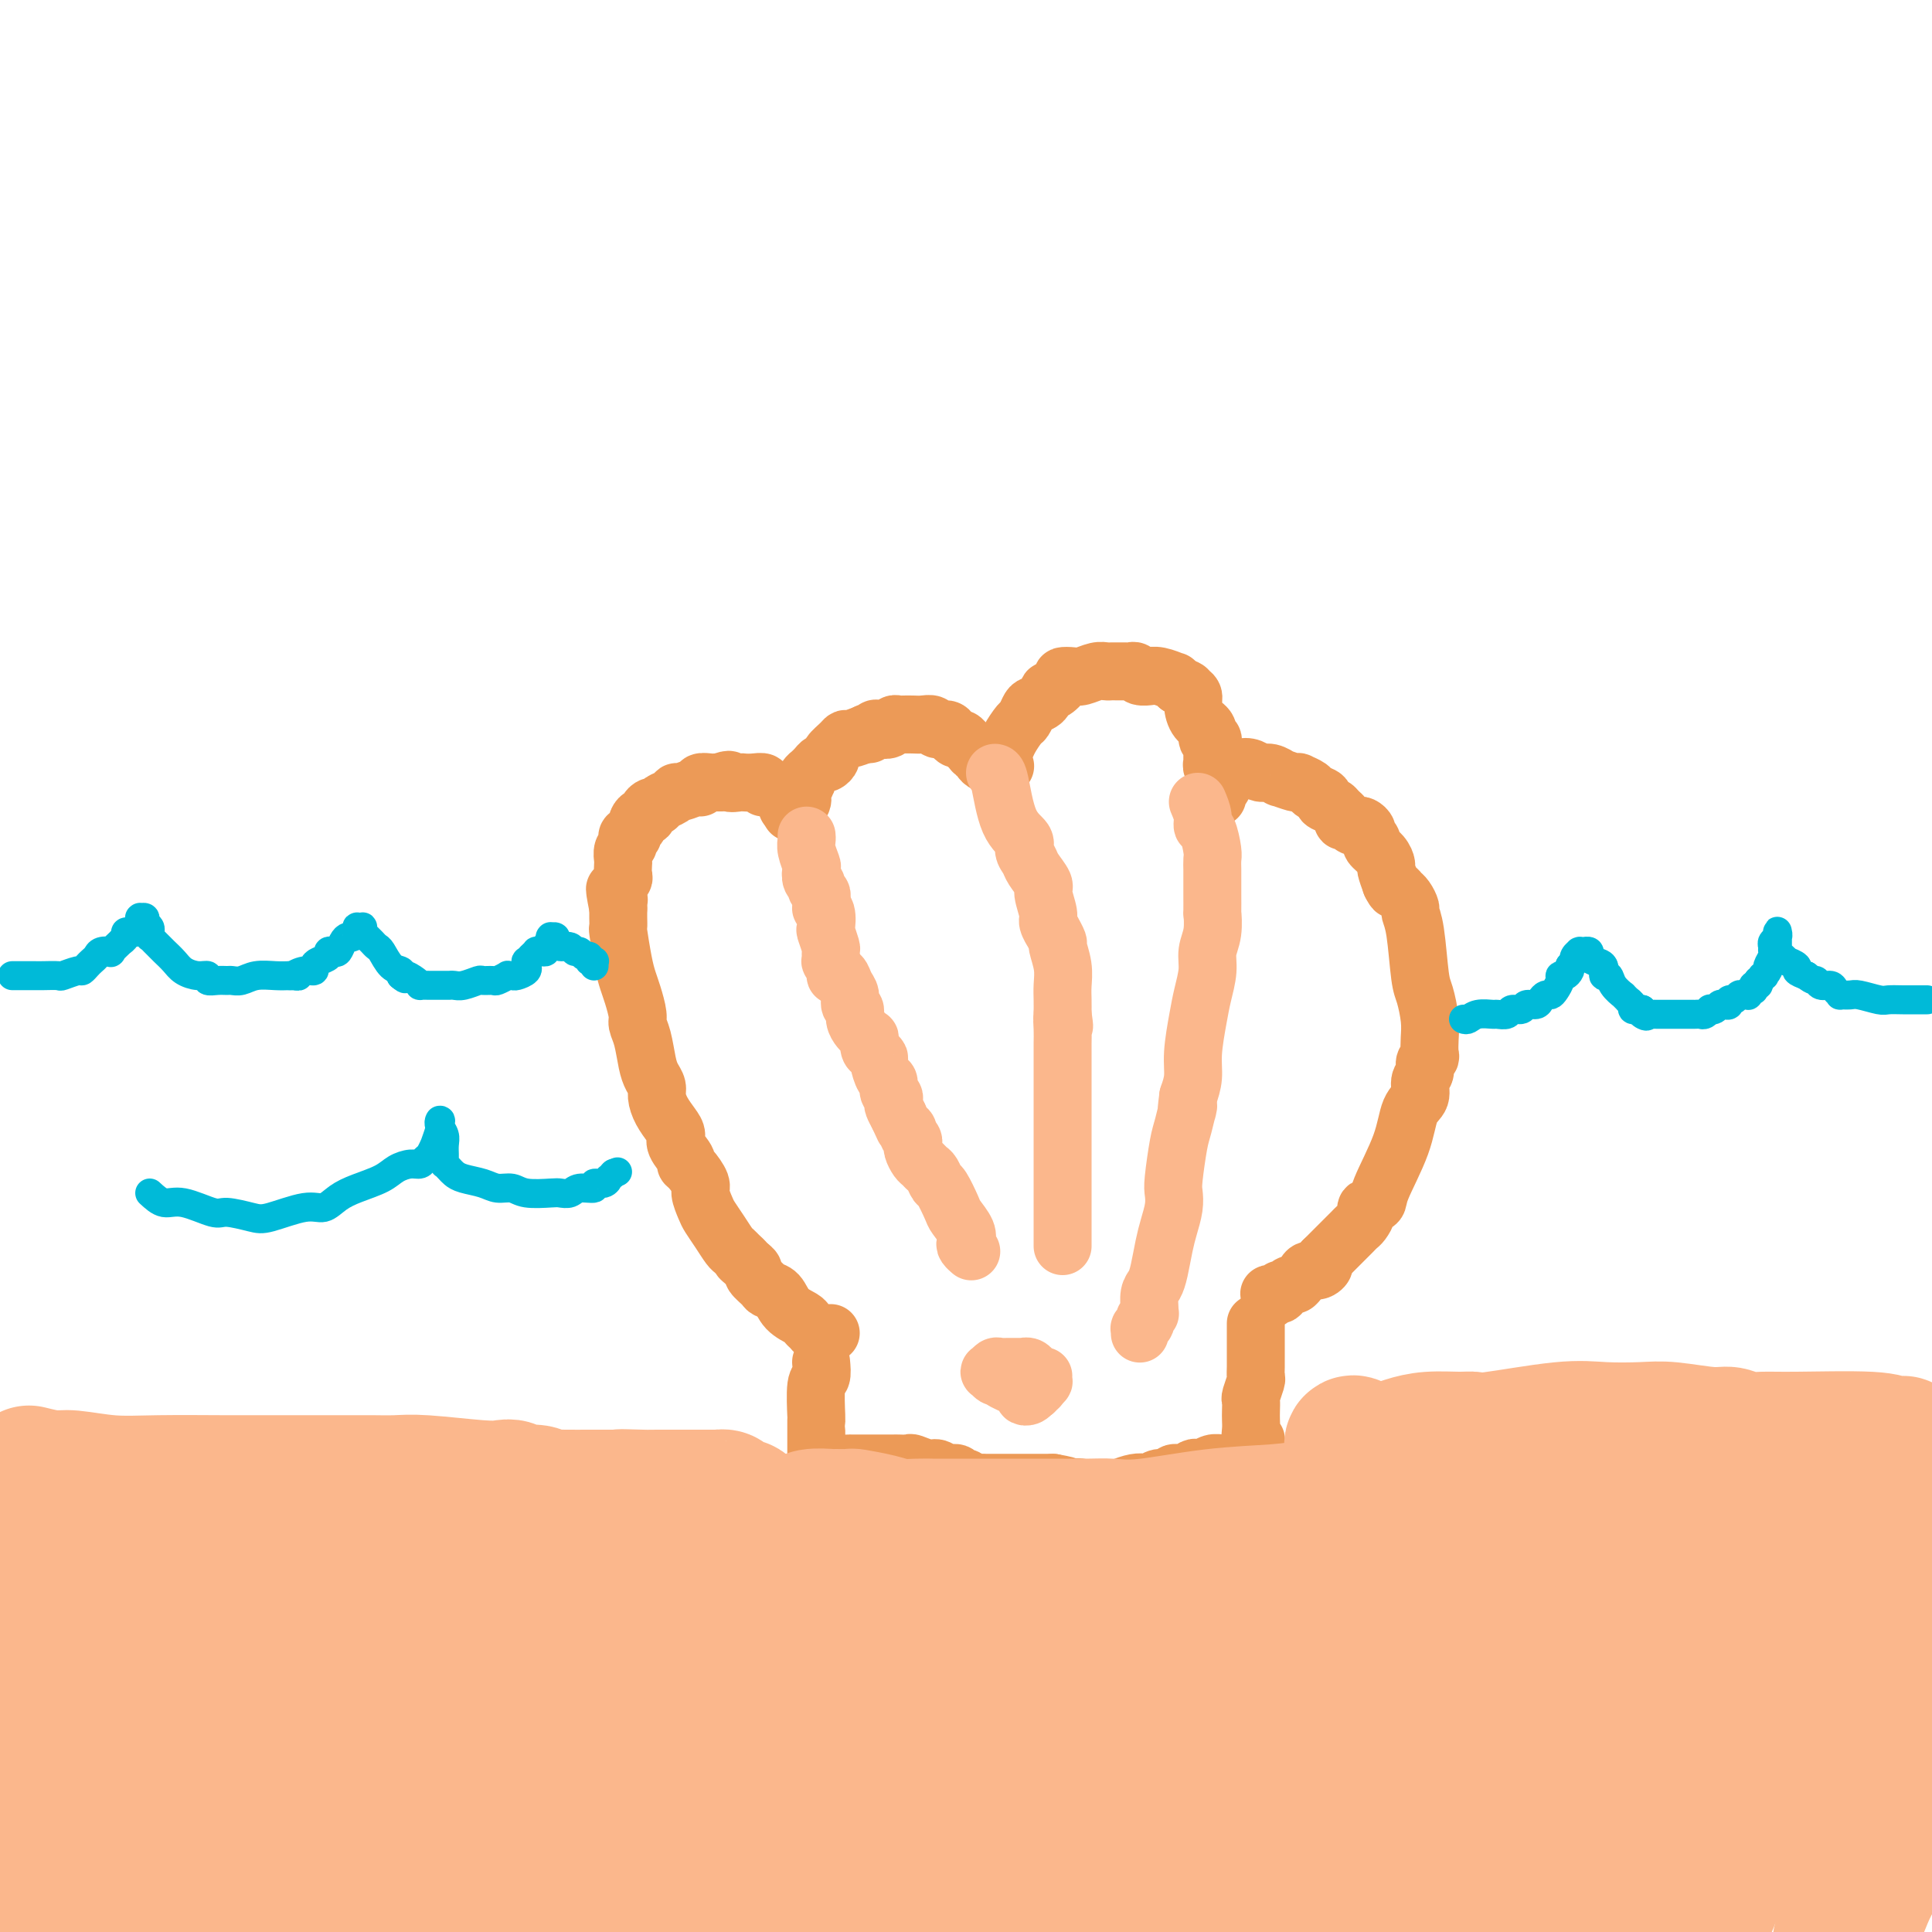 <svg viewBox='0 0 400 400' version='1.1' xmlns='http://www.w3.org/2000/svg' xmlns:xlink='http://www.w3.org/1999/xlink'><g fill='none' stroke='#EC9A57' stroke-width='12' stroke-linecap='round' stroke-linejoin='round'><path d='M170,282c0.113,1.217 0.226,2.435 0,3c-0.226,0.565 -0.793,0.479 -1,2c-0.207,1.521 -0.056,4.649 0,6c0.056,1.351 0.015,0.925 0,1c-0.015,0.075 -0.004,0.650 0,1c0.004,0.350 0.001,0.475 0,1c-0.001,0.525 -0.000,1.450 0,2c0.000,0.550 0.000,0.725 0,1c-0.000,0.275 -0.000,0.648 0,1c0.000,0.352 0.000,0.682 0,1c-0.000,0.318 0.000,0.625 0,1c-0.000,0.375 -0.000,0.817 0,1c0.000,0.183 0.000,0.105 0,0c-0.000,-0.105 -0.001,-0.238 0,0c0.001,0.238 0.003,0.848 0,1c-0.003,0.152 -0.011,-0.155 0,0c0.011,0.155 0.041,0.773 0,1c-0.041,0.227 -0.155,0.065 0,0c0.155,-0.065 0.577,-0.032 1,0'/><path d='M170,305c0.162,3.623 0.567,1.181 1,0c0.433,-1.181 0.895,-1.101 1,-1c0.105,0.101 -0.145,0.223 0,0c0.145,-0.223 0.686,-0.792 1,-1c0.314,-0.208 0.403,-0.056 1,0c0.597,0.056 1.703,0.015 2,0c0.297,-0.015 -0.216,-0.004 0,0c0.216,0.004 1.161,0.001 2,0c0.839,-0.001 1.572,-0.000 2,0c0.428,0.000 0.553,0.000 1,0c0.447,-0.000 1.217,-0.001 2,0c0.783,0.001 1.578,0.004 2,0c0.422,-0.004 0.469,-0.016 1,0c0.531,0.016 1.545,0.061 2,0c0.455,-0.061 0.349,-0.228 1,0c0.651,0.228 2.058,0.850 3,1c0.942,0.150 1.418,-0.171 2,0c0.582,0.171 1.268,0.834 2,1c0.732,0.166 1.510,-0.166 2,0c0.490,0.166 0.694,0.829 1,1c0.306,0.171 0.715,-0.150 1,0c0.285,0.150 0.445,0.772 1,1c0.555,0.228 1.503,0.061 2,0c0.497,-0.061 0.541,-0.016 1,0c0.459,0.016 1.331,0.004 2,0c0.669,-0.004 1.134,-0.001 2,0c0.866,0.001 2.133,0.000 3,0c0.867,-0.000 1.336,-0.000 2,0c0.664,0.000 1.525,0.000 2,0c0.475,-0.000 0.564,-0.000 1,0c0.436,0.000 1.218,0.000 2,0'/><path d='M218,307c4.994,0.862 2.978,1.016 3,1c0.022,-0.016 2.082,-0.201 3,0c0.918,0.201 0.693,0.787 1,1c0.307,0.213 1.145,0.054 2,0c0.855,-0.054 1.727,-0.004 2,0c0.273,0.004 -0.053,-0.038 0,0c0.053,0.038 0.486,0.155 1,0c0.514,-0.155 1.110,-0.581 2,-1c0.890,-0.419 2.074,-0.829 3,-1c0.926,-0.171 1.595,-0.102 2,0c0.405,0.102 0.545,0.239 1,0c0.455,-0.239 1.225,-0.852 2,-1c0.775,-0.148 1.556,0.170 2,0c0.444,-0.170 0.552,-0.829 1,-1c0.448,-0.171 1.236,0.147 2,0c0.764,-0.147 1.503,-0.757 2,-1c0.497,-0.243 0.753,-0.118 1,0c0.247,0.118 0.486,0.228 1,0c0.514,-0.228 1.305,-0.793 2,-1c0.695,-0.207 1.295,-0.055 2,0c0.705,0.055 1.513,0.015 2,0c0.487,-0.015 0.651,-0.004 1,0c0.349,0.004 0.882,0.001 1,0c0.118,-0.001 -0.178,-0.000 0,0c0.178,0.000 0.831,0.000 1,0c0.169,-0.000 -0.147,-0.000 0,0c0.147,0.000 0.758,0.000 1,0c0.242,-0.000 0.116,-0.000 0,0c-0.116,0.000 -0.224,0.000 0,0c0.224,-0.000 0.778,-0.000 1,0c0.222,0.000 0.111,0.000 0,0'/><path d='M260,303c4.640,-0.891 1.239,-0.118 0,0c-1.239,0.118 -0.318,-0.419 0,-1c0.318,-0.581 0.033,-1.205 0,-2c-0.033,-0.795 0.187,-1.760 0,-2c-0.187,-0.240 -0.782,0.244 -1,0c-0.218,-0.244 -0.059,-1.215 0,-2c0.059,-0.785 0.020,-1.384 0,-2c-0.020,-0.616 -0.019,-1.249 0,-2c0.019,-0.751 0.058,-1.618 0,-2c-0.058,-0.382 -0.212,-0.277 0,-1c0.212,-0.723 0.789,-2.274 1,-3c0.211,-0.726 0.057,-0.627 0,-1c-0.057,-0.373 -0.015,-1.217 0,-2c0.015,-0.783 0.004,-1.505 0,-2c-0.004,-0.495 -0.001,-0.762 0,-1c0.001,-0.238 0.000,-0.446 0,-1c-0.000,-0.554 -0.000,-1.455 0,-2c0.000,-0.545 0.000,-0.734 0,-1c-0.000,-0.266 -0.000,-0.607 0,-1c0.000,-0.393 0.000,-0.837 0,-1c-0.000,-0.163 -0.000,-0.047 0,0c0.000,0.047 0.000,0.023 0,0'/><path d='M172,276c-0.334,0.006 -0.667,0.013 -1,0c-0.333,-0.013 -0.665,-0.044 -1,0c-0.335,0.044 -0.674,0.165 -1,0c-0.326,-0.165 -0.639,-0.615 -1,-1c-0.361,-0.385 -0.769,-0.705 -1,-1c-0.231,-0.295 -0.284,-0.564 -1,-1c-0.716,-0.436 -2.094,-1.038 -3,-2c-0.906,-0.962 -1.338,-2.285 -2,-3c-0.662,-0.715 -1.553,-0.821 -2,-1c-0.447,-0.179 -0.450,-0.429 -1,-1c-0.550,-0.571 -1.648,-1.461 -2,-2c-0.352,-0.539 0.042,-0.725 0,-1c-0.042,-0.275 -0.521,-0.637 -1,-1'/><path d='M155,262c-2.809,-2.346 -1.333,-1.212 -1,-1c0.333,0.212 -0.478,-0.500 -1,-1c-0.522,-0.500 -0.755,-0.790 -1,-1c-0.245,-0.210 -0.501,-0.339 -1,-1c-0.499,-0.661 -1.242,-1.852 -2,-3c-0.758,-1.148 -1.530,-2.251 -2,-3c-0.470,-0.749 -0.638,-1.143 -1,-2c-0.362,-0.857 -0.918,-2.178 -1,-3c-0.082,-0.822 0.310,-1.144 0,-2c-0.310,-0.856 -1.322,-2.246 -2,-3c-0.678,-0.754 -1.021,-0.873 -1,-1c0.021,-0.127 0.405,-0.263 0,-1c-0.405,-0.737 -1.601,-2.074 -2,-3c-0.399,-0.926 -0.001,-1.441 0,-2c0.001,-0.559 -0.395,-1.160 -1,-2c-0.605,-0.840 -1.419,-1.917 -2,-3c-0.581,-1.083 -0.929,-2.173 -1,-3c-0.071,-0.827 0.135,-1.391 0,-2c-0.135,-0.609 -0.610,-1.264 -1,-2c-0.390,-0.736 -0.696,-1.555 -1,-3c-0.304,-1.445 -0.606,-3.517 -1,-5c-0.394,-1.483 -0.879,-2.378 -1,-3c-0.121,-0.622 0.121,-0.969 0,-2c-0.121,-1.031 -0.607,-2.744 -1,-4c-0.393,-1.256 -0.694,-2.056 -1,-3c-0.306,-0.944 -0.618,-2.032 -1,-4c-0.382,-1.968 -0.834,-4.818 -1,-6c-0.166,-1.182 -0.044,-0.698 0,-1c0.044,-0.302 0.012,-1.389 0,-2c-0.012,-0.611 -0.003,-0.746 0,-1c0.003,-0.254 0.002,-0.627 0,-1'/><path d='M128,188c-1.376,-6.859 -0.316,-3.008 0,-2c0.316,1.008 -0.111,-0.828 0,-2c0.111,-1.172 0.761,-1.680 1,-2c0.239,-0.320 0.068,-0.453 0,-1c-0.068,-0.547 -0.032,-1.508 0,-2c0.032,-0.492 0.060,-0.514 0,-1c-0.060,-0.486 -0.208,-1.436 0,-2c0.208,-0.564 0.773,-0.742 1,-1c0.227,-0.258 0.117,-0.595 0,-1c-0.117,-0.405 -0.241,-0.878 0,-1c0.241,-0.122 0.849,0.108 1,0c0.151,-0.108 -0.153,-0.555 0,-1c0.153,-0.445 0.763,-0.889 1,-1c0.237,-0.111 0.101,0.111 0,0c-0.101,-0.111 -0.168,-0.556 0,-1c0.168,-0.444 0.570,-0.889 1,-1c0.430,-0.111 0.888,0.111 1,0c0.112,-0.111 -0.121,-0.554 0,-1c0.121,-0.446 0.596,-0.894 1,-1c0.404,-0.106 0.736,0.130 1,0c0.264,-0.130 0.459,-0.627 1,-1c0.541,-0.373 1.427,-0.621 2,-1c0.573,-0.379 0.831,-0.890 1,-1c0.169,-0.110 0.248,0.181 1,0c0.752,-0.181 2.176,-0.833 3,-1c0.824,-0.167 1.048,0.151 1,0c-0.048,-0.151 -0.366,-0.773 0,-1c0.366,-0.227 1.418,-0.061 2,0c0.582,0.061 0.695,0.016 1,0c0.305,-0.016 0.801,-0.005 1,0c0.199,0.005 0.099,0.002 0,0'/><path d='M149,162c2.817,-1.083 1.859,-0.291 2,0c0.141,0.291 1.382,0.082 2,0c0.618,-0.082 0.612,-0.037 1,0c0.388,0.037 1.168,0.065 2,0c0.832,-0.065 1.715,-0.224 2,0c0.285,0.224 -0.030,0.830 0,1c0.030,0.170 0.404,-0.095 1,0c0.596,0.095 1.413,0.551 2,1c0.587,0.449 0.942,0.891 1,1c0.058,0.109 -0.182,-0.115 0,0c0.182,0.115 0.784,0.571 1,1c0.216,0.429 0.044,0.833 0,1c-0.044,0.167 0.041,0.097 0,0c-0.041,-0.097 -0.207,-0.222 0,0c0.207,0.222 0.786,0.791 1,1c0.214,0.209 0.061,0.060 0,0c-0.061,-0.060 -0.031,-0.030 0,0'/><path d='M164,168c-0.235,0.181 -0.470,0.361 0,0c0.470,-0.361 1.647,-1.264 2,-2c0.353,-0.736 -0.116,-1.307 0,-2c0.116,-0.693 0.819,-1.509 1,-2c0.181,-0.491 -0.159,-0.657 0,-1c0.159,-0.343 0.816,-0.861 1,-1c0.184,-0.139 -0.104,0.103 0,0c0.104,-0.103 0.600,-0.552 1,-1c0.400,-0.448 0.702,-0.897 1,-1c0.298,-0.103 0.591,0.140 1,0c0.409,-0.140 0.934,-0.664 1,-1c0.066,-0.336 -0.328,-0.485 0,-1c0.328,-0.515 1.376,-1.396 2,-2c0.624,-0.604 0.822,-0.932 1,-1c0.178,-0.068 0.337,0.123 1,0c0.663,-0.123 1.832,-0.562 3,-1'/><path d='M179,152c1.721,-1.023 1.024,-0.082 1,0c-0.024,0.082 0.624,-0.696 1,-1c0.376,-0.304 0.481,-0.134 1,0c0.519,0.134 1.451,0.232 2,0c0.549,-0.232 0.713,-0.794 1,-1c0.287,-0.206 0.697,-0.056 1,0c0.303,0.056 0.500,0.019 1,0c0.500,-0.019 1.304,-0.020 2,0c0.696,0.020 1.286,0.061 2,0c0.714,-0.061 1.553,-0.222 2,0c0.447,0.222 0.501,0.829 1,1c0.499,0.171 1.443,-0.095 2,0c0.557,0.095 0.727,0.550 1,1c0.273,0.450 0.650,0.895 1,1c0.350,0.105 0.672,-0.130 1,0c0.328,0.130 0.661,0.626 1,1c0.339,0.374 0.682,0.626 1,1c0.318,0.374 0.610,0.871 1,1c0.390,0.129 0.879,-0.109 1,0c0.121,0.109 -0.126,0.564 0,1c0.126,0.436 0.626,0.852 1,1c0.374,0.148 0.622,0.026 1,0c0.378,-0.026 0.886,0.042 1,0c0.114,-0.042 -0.166,-0.193 0,0c0.166,0.193 0.776,0.731 1,1c0.224,0.269 0.060,0.268 0,0c-0.060,-0.268 -0.016,-0.803 0,-1c0.016,-0.197 0.005,-0.056 0,0c-0.005,0.056 -0.002,0.028 0,0'/><path d='M207,158c2.167,1.225 0.584,0.287 0,0c-0.584,-0.287 -0.169,0.076 0,0c0.169,-0.076 0.090,-0.591 0,-1c-0.090,-0.409 -0.193,-0.710 0,-1c0.193,-0.290 0.682,-0.568 1,-1c0.318,-0.432 0.465,-1.019 1,-2c0.535,-0.981 1.456,-2.355 2,-3c0.544,-0.645 0.709,-0.559 1,-1c0.291,-0.441 0.706,-1.409 1,-2c0.294,-0.591 0.465,-0.806 1,-1c0.535,-0.194 1.434,-0.367 2,-1c0.566,-0.633 0.799,-1.725 1,-2c0.201,-0.275 0.370,0.267 1,0c0.630,-0.267 1.719,-1.343 2,-2c0.281,-0.657 -0.248,-0.894 0,-1c0.248,-0.106 1.271,-0.081 2,0c0.729,0.081 1.164,0.218 2,0c0.836,-0.218 2.073,-0.791 3,-1c0.927,-0.209 1.544,-0.056 2,0c0.456,0.056 0.753,0.014 1,0c0.247,-0.014 0.446,0.000 1,0c0.554,-0.000 1.463,-0.014 2,0c0.537,0.014 0.703,0.057 1,0c0.297,-0.057 0.725,-0.212 1,0c0.275,0.212 0.397,0.793 1,1c0.603,0.207 1.688,0.041 2,0c0.312,-0.041 -0.148,0.044 0,0c0.148,-0.044 0.906,-0.218 2,0c1.094,0.218 2.525,0.828 3,1c0.475,0.172 -0.007,-0.094 0,0c0.007,0.094 0.504,0.547 1,1'/><path d='M244,142c2.092,0.651 1.822,0.779 2,1c0.178,0.221 0.803,0.536 1,1c0.197,0.464 -0.034,1.076 0,2c0.034,0.924 0.335,2.159 1,3c0.665,0.841 1.695,1.287 2,2c0.305,0.713 -0.114,1.693 0,2c0.114,0.307 0.763,-0.058 1,0c0.237,0.058 0.064,0.540 0,1c-0.064,0.460 -0.017,0.897 0,1c0.017,0.103 0.004,-0.130 0,0c-0.004,0.130 -0.001,0.623 0,1c0.001,0.377 -0.001,0.639 0,1c0.001,0.361 0.004,0.821 0,1c-0.004,0.179 -0.015,0.075 0,0c0.015,-0.075 0.057,-0.122 0,0c-0.057,0.122 -0.211,0.414 0,1c0.211,0.586 0.789,1.467 1,2c0.211,0.533 0.057,0.717 0,1c-0.057,0.283 -0.015,0.664 0,1c0.015,0.336 0.004,0.627 0,1c-0.004,0.373 -0.002,0.829 0,1c0.002,0.171 0.004,0.057 0,0c-0.004,-0.057 -0.015,-0.058 0,0c0.015,0.058 0.056,0.174 0,0c-0.056,-0.174 -0.208,-0.638 0,-1c0.208,-0.362 0.777,-0.623 1,-1c0.223,-0.377 0.098,-0.871 0,-1c-0.098,-0.129 -0.171,0.106 0,0c0.171,-0.106 0.585,-0.553 1,-1'/><path d='M254,161c0.197,-0.706 -0.309,-0.970 0,-1c0.309,-0.030 1.433,0.173 2,0c0.567,-0.173 0.577,-0.722 1,-1c0.423,-0.278 1.259,-0.286 2,0c0.741,0.286 1.386,0.865 2,1c0.614,0.135 1.198,-0.174 2,0c0.802,0.174 1.821,0.830 2,1c0.179,0.170 -0.481,-0.148 0,0c0.481,0.148 2.102,0.761 3,1c0.898,0.239 1.072,0.106 1,0c-0.072,-0.106 -0.389,-0.183 0,0c0.389,0.183 1.484,0.626 2,1c0.516,0.374 0.453,0.678 1,1c0.547,0.322 1.706,0.663 2,1c0.294,0.337 -0.276,0.669 0,1c0.276,0.331 1.397,0.662 2,1c0.603,0.338 0.686,0.683 1,1c0.314,0.317 0.858,0.607 1,1c0.142,0.393 -0.117,0.889 0,1c0.117,0.111 0.610,-0.163 1,0c0.390,0.163 0.678,0.765 1,1c0.322,0.235 0.679,0.105 1,0c0.321,-0.105 0.606,-0.183 1,0c0.394,0.183 0.897,0.629 1,1c0.103,0.371 -0.193,0.667 0,1c0.193,0.333 0.874,0.704 1,1c0.126,0.296 -0.303,0.519 0,1c0.303,0.481 1.339,1.222 2,2c0.661,0.778 0.947,1.594 1,2c0.053,0.406 -0.128,0.402 0,1c0.128,0.598 0.564,1.799 1,3'/><path d='M288,183c0.936,1.865 0.777,1.029 1,1c0.223,-0.029 0.830,0.751 1,1c0.170,0.249 -0.095,-0.032 0,0c0.095,0.032 0.550,0.375 1,1c0.450,0.625 0.894,1.530 1,2c0.106,0.470 -0.125,0.506 0,1c0.125,0.494 0.608,1.447 1,4c0.392,2.553 0.693,6.705 1,9c0.307,2.295 0.619,2.734 1,4c0.381,1.266 0.830,3.361 1,5c0.170,1.639 0.061,2.824 0,4c-0.061,1.176 -0.073,2.345 0,3c0.073,0.655 0.232,0.798 0,1c-0.232,0.202 -0.853,0.463 -1,1c-0.147,0.537 0.181,1.349 0,2c-0.181,0.651 -0.872,1.140 -1,2c-0.128,0.860 0.308,2.090 0,3c-0.308,0.910 -1.358,1.501 -2,3c-0.642,1.499 -0.875,3.906 -2,7c-1.125,3.094 -3.142,6.874 -4,9c-0.858,2.126 -0.559,2.597 -1,3c-0.441,0.403 -1.624,0.738 -2,1c-0.376,0.262 0.054,0.451 0,1c-0.054,0.549 -0.592,1.456 -1,2c-0.408,0.544 -0.687,0.723 -1,1c-0.313,0.277 -0.660,0.651 -1,1c-0.340,0.349 -0.671,0.674 -1,1c-0.329,0.326 -0.655,0.654 -1,1c-0.345,0.346 -0.708,0.708 -1,1c-0.292,0.292 -0.512,0.512 -1,1c-0.488,0.488 -1.244,1.244 -2,2'/><path d='M274,261c-1.670,2.019 -0.345,1.065 0,1c0.345,-0.065 -0.289,0.757 -1,1c-0.711,0.243 -1.500,-0.094 -2,0c-0.500,0.094 -0.711,0.618 -1,1c-0.289,0.382 -0.656,0.623 -1,1c-0.344,0.377 -0.664,0.889 -1,1c-0.336,0.111 -0.686,-0.180 -1,0c-0.314,0.180 -0.592,0.832 -1,1c-0.408,0.168 -0.947,-0.147 -1,0c-0.053,0.147 0.378,0.758 0,1c-0.378,0.242 -1.565,0.116 -2,0c-0.435,-0.116 -0.117,-0.224 0,0c0.117,0.224 0.033,0.778 0,1c-0.033,0.222 -0.017,0.111 0,0'/></g>
<g fill='none' stroke='#FBB78C' stroke-width='12' stroke-linecap='round' stroke-linejoin='round'><path d='M167,173c0.030,0.283 0.059,0.566 0,1c-0.059,0.434 -0.208,1.019 0,2c0.208,0.981 0.773,2.357 1,3c0.227,0.643 0.117,0.554 0,1c-0.117,0.446 -0.241,1.429 0,2c0.241,0.571 0.848,0.730 1,1c0.152,0.270 -0.151,0.650 0,1c0.151,0.350 0.758,0.672 1,1c0.242,0.328 0.121,0.664 0,1'/><path d='M170,186c0.405,2.451 -0.084,2.079 0,2c0.084,-0.079 0.740,0.134 1,1c0.260,0.866 0.122,2.384 0,3c-0.122,0.616 -0.230,0.331 0,1c0.230,0.669 0.798,2.291 1,3c0.202,0.709 0.039,0.506 0,1c-0.039,0.494 0.045,1.686 0,2c-0.045,0.314 -0.220,-0.250 0,0c0.220,0.250 0.833,1.312 1,2c0.167,0.688 -0.114,1.000 0,1c0.114,-0.000 0.623,-0.313 1,0c0.377,0.313 0.622,1.252 1,2c0.378,0.748 0.889,1.303 1,2c0.111,0.697 -0.178,1.534 0,2c0.178,0.466 0.822,0.560 1,1c0.178,0.440 -0.110,1.226 0,2c0.110,0.774 0.617,1.535 1,2c0.383,0.465 0.641,0.635 1,1c0.359,0.365 0.818,0.924 1,1c0.182,0.076 0.087,-0.333 0,0c-0.087,0.333 -0.164,1.406 0,2c0.164,0.594 0.570,0.707 1,1c0.430,0.293 0.885,0.765 1,1c0.115,0.235 -0.109,0.234 0,1c0.109,0.766 0.551,2.299 1,3c0.449,0.701 0.904,0.568 1,1c0.096,0.432 -0.168,1.428 0,2c0.168,0.572 0.767,0.720 1,1c0.233,0.280 0.101,0.691 0,1c-0.101,0.309 -0.172,0.517 0,1c0.172,0.483 0.586,1.242 1,2'/><path d='M186,231c2.255,4.952 1.393,2.832 1,2c-0.393,-0.832 -0.315,-0.377 0,0c0.315,0.377 0.869,0.675 1,1c0.131,0.325 -0.162,0.678 0,1c0.162,0.322 0.778,0.615 1,1c0.222,0.385 0.048,0.862 0,1c-0.048,0.138 0.029,-0.065 0,0c-0.029,0.065 -0.162,0.397 0,1c0.162,0.603 0.621,1.475 1,2c0.379,0.525 0.678,0.701 1,1c0.322,0.299 0.668,0.721 1,1c0.332,0.279 0.651,0.416 1,1c0.349,0.584 0.728,1.616 1,2c0.272,0.384 0.437,0.120 1,1c0.563,0.880 1.523,2.904 2,4c0.477,1.096 0.471,1.264 1,2c0.529,0.736 1.592,2.039 2,3c0.408,0.961 0.162,1.578 0,2c-0.162,0.422 -0.240,0.649 0,1c0.240,0.351 0.796,0.826 1,1c0.204,0.174 0.055,0.047 0,0c-0.055,-0.047 -0.016,-0.013 0,0c0.016,0.013 0.008,0.007 0,0'/><path d='M206,160c0.289,0.048 0.578,0.096 1,2c0.422,1.904 0.976,5.664 2,8c1.024,2.336 2.517,3.249 3,4c0.483,0.751 -0.043,1.340 0,2c0.043,0.660 0.657,1.392 1,2c0.343,0.608 0.417,1.093 1,2c0.583,0.907 1.677,2.237 2,3c0.323,0.763 -0.125,0.959 0,2c0.125,1.041 0.822,2.927 1,4c0.178,1.073 -0.164,1.332 0,2c0.164,0.668 0.832,1.746 1,2c0.168,0.254 -0.165,-0.315 0,0c0.165,0.315 0.829,1.515 1,2c0.171,0.485 -0.150,0.254 0,1c0.150,0.746 0.772,2.468 1,4c0.228,1.532 0.061,2.874 0,4c-0.061,1.126 -0.018,2.036 0,3c0.018,0.964 0.009,1.982 0,3'/><path d='M220,210c0.619,4.324 0.166,1.634 0,1c-0.166,-0.634 -0.044,0.790 0,2c0.044,1.210 0.012,2.207 0,3c-0.012,0.793 -0.003,1.382 0,3c0.003,1.618 0.001,4.266 0,6c-0.001,1.734 -0.000,2.553 0,3c0.000,0.447 0.000,0.522 0,1c-0.000,0.478 -0.000,1.359 0,2c0.000,0.641 0.000,1.042 0,2c-0.000,0.958 -0.000,2.473 0,3c0.000,0.527 0.000,0.067 0,1c-0.000,0.933 -0.000,3.258 0,4c0.000,0.742 0.000,-0.100 0,0c-0.000,0.100 -0.000,1.140 0,2c0.000,0.860 0.000,1.539 0,2c-0.000,0.461 -0.000,0.704 0,1c0.000,0.296 0.000,0.645 0,1c-0.000,0.355 -0.000,0.716 0,1c0.000,0.284 0.000,0.491 0,1c-0.000,0.509 -0.000,1.320 0,2c0.000,0.680 0.000,1.230 0,2c-0.000,0.770 -0.000,1.762 0,2c0.000,0.238 0.000,-0.276 0,0c-0.000,0.276 -0.000,1.342 0,2c0.000,0.658 0.000,0.908 0,1c-0.000,0.092 -0.000,0.026 0,0c0.000,-0.026 0.000,-0.013 0,0'/><path d='M248,166c0.445,1.043 0.890,2.085 1,3c0.110,0.915 -0.114,1.701 0,2c0.114,0.299 0.566,0.110 1,1c0.434,0.890 0.848,2.859 1,4c0.152,1.141 0.041,1.454 0,2c-0.041,0.546 -0.011,1.325 0,2c0.011,0.675 0.003,1.246 0,2c-0.003,0.754 0.000,1.692 0,2c-0.000,0.308 -0.004,-0.014 0,1c0.004,1.014 0.016,3.365 0,4c-0.016,0.635 -0.060,-0.445 0,0c0.060,0.445 0.224,2.416 0,4c-0.224,1.584 -0.834,2.783 -1,4c-0.166,1.217 0.114,2.453 0,4c-0.114,1.547 -0.622,3.403 -1,5c-0.378,1.597 -0.627,2.933 -1,5c-0.373,2.067 -0.870,4.864 -1,7c-0.130,2.136 0.106,3.610 0,5c-0.106,1.390 -0.553,2.695 -1,4'/><path d='M246,227c-0.725,5.507 -0.037,2.276 0,2c0.037,-0.276 -0.578,2.403 -1,4c-0.422,1.597 -0.652,2.111 -1,4c-0.348,1.889 -0.814,5.154 -1,7c-0.186,1.846 -0.091,2.272 0,3c0.091,0.728 0.179,1.756 0,3c-0.179,1.244 -0.626,2.702 -1,4c-0.374,1.298 -0.674,2.435 -1,4c-0.326,1.565 -0.676,3.558 -1,5c-0.324,1.442 -0.622,2.333 -1,3c-0.378,0.667 -0.837,1.110 -1,2c-0.163,0.890 -0.030,2.229 0,3c0.030,0.771 -0.044,0.976 0,1c0.044,0.024 0.204,-0.133 0,0c-0.204,0.133 -0.773,0.556 -1,1c-0.227,0.444 -0.113,0.907 0,1c0.113,0.093 0.227,-0.185 0,0c-0.227,0.185 -0.793,0.834 -1,1c-0.207,0.166 -0.056,-0.151 0,0c0.056,0.151 0.015,0.772 0,1c-0.015,0.228 -0.004,0.065 0,0c0.004,-0.065 0.002,-0.033 0,0'/><path d='M214,288c0.000,0.000 0.100,0.100 0.1,0.1'/><path d='M214.1,288.1c0.033,-0.066 0.065,-0.279 -0.1,-0.1c-0.165,0.179 -0.528,0.752 -1,1c-0.472,0.248 -1.054,0.171 -1,0c0.054,-0.171 0.744,-0.437 0,-1c-0.744,-0.563 -2.921,-1.423 -4,-2c-1.079,-0.577 -1.061,-0.872 -1,-1c0.061,-0.128 0.163,-0.091 0,0c-0.163,0.091 -0.591,0.235 -1,0c-0.409,-0.235 -0.800,-0.847 -1,-1c-0.200,-0.153 -0.211,0.155 0,0c0.211,-0.155 0.642,-0.774 1,-1c0.358,-0.226 0.641,-0.060 1,0c0.359,0.060 0.792,0.015 1,0c0.208,-0.015 0.189,-0.000 1,0c0.811,0.000 2.452,-0.014 3,0c0.548,0.014 0.002,0.055 0,0c-0.002,-0.055 0.538,-0.207 1,0c0.462,0.207 0.846,0.774 1,1c0.154,0.226 0.080,0.113 0,0c-0.080,-0.113 -0.165,-0.226 0,0c0.165,0.226 0.580,0.792 1,1c0.420,0.208 0.844,0.060 1,0c0.156,-0.060 0.042,-0.031 0,0c-0.042,0.031 -0.014,0.064 0,0c0.014,-0.064 0.014,-0.223 0,0c-0.014,0.223 -0.042,0.829 0,1c0.042,0.171 0.155,-0.094 0,0c-0.155,0.094 -0.577,0.547 -1,1'/><path d='M215,287c0.282,0.558 -0.513,-0.047 -1,0c-0.487,0.047 -0.666,0.746 -1,1c-0.334,0.254 -0.821,0.064 -1,0c-0.179,-0.064 -0.048,-0.002 0,0c0.048,0.002 0.013,-0.056 0,0c-0.013,0.056 -0.003,0.225 0,0c0.003,-0.225 0.001,-0.845 0,-1c-0.001,-0.155 -0.000,0.154 0,0c0.000,-0.154 0.000,-0.772 0,-1c-0.000,-0.228 -0.000,-0.065 0,0c0.000,0.065 0.000,0.033 0,0'/></g>
<g fill='none' stroke='#00BAD8' stroke-width='6' stroke-linecap='round' stroke-linejoin='round'><path d='M3,202c-0.416,0.001 -0.832,0.001 0,0c0.832,-0.001 2.913,-0.004 4,0c1.087,0.004 1.180,0.016 2,0c0.820,-0.016 2.366,-0.060 3,0c0.634,0.060 0.355,0.223 1,0c0.645,-0.223 2.215,-0.833 3,-1c0.785,-0.167 0.786,0.109 1,0c0.214,-0.109 0.640,-0.604 1,-1c0.360,-0.396 0.655,-0.692 1,-1c0.345,-0.308 0.741,-0.626 1,-1c0.259,-0.374 0.380,-0.803 1,-1c0.620,-0.197 1.739,-0.161 2,0c0.261,0.161 -0.337,0.446 0,0c0.337,-0.446 1.610,-1.622 2,-2c0.390,-0.378 -0.102,0.043 0,0c0.102,-0.043 0.797,-0.550 1,-1c0.203,-0.450 -0.085,-0.843 0,-1c0.085,-0.157 0.542,-0.079 1,0'/><path d='M27,193c1.867,-1.189 1.036,-0.161 1,0c-0.036,0.161 0.723,-0.545 1,-1c0.277,-0.455 0.073,-0.657 0,-1c-0.073,-0.343 -0.016,-0.825 0,-1c0.016,-0.175 -0.011,-0.044 0,0c0.011,0.044 0.059,0.000 0,0c-0.059,-0.000 -0.226,0.042 0,0c0.226,-0.042 0.845,-0.170 1,0c0.155,0.170 -0.154,0.638 0,1c0.154,0.362 0.773,0.618 1,1c0.227,0.382 0.064,0.890 0,1c-0.064,0.110 -0.028,-0.178 0,0c0.028,0.178 0.048,0.820 0,1c-0.048,0.180 -0.164,-0.104 0,0c0.164,0.104 0.609,0.595 1,1c0.391,0.405 0.727,0.726 1,1c0.273,0.274 0.484,0.503 1,1c0.516,0.497 1.338,1.261 2,2c0.662,0.739 1.164,1.452 2,2c0.836,0.548 2.007,0.932 3,1c0.993,0.068 1.810,-0.178 2,0c0.190,0.178 -0.245,0.781 0,1c0.245,0.219 1.170,0.055 2,0c0.830,-0.055 1.566,-0.001 2,0c0.434,0.001 0.567,-0.052 1,0c0.433,0.052 1.168,0.210 2,0c0.832,-0.210 1.763,-0.787 3,-1c1.237,-0.213 2.782,-0.061 4,0c1.218,0.061 2.109,0.030 3,0'/><path d='M60,202c3.077,0.064 1.271,0.224 1,0c-0.271,-0.224 0.993,-0.833 2,-1c1.007,-0.167 1.758,0.109 2,0c0.242,-0.109 -0.023,-0.604 0,-1c0.023,-0.396 0.335,-0.693 1,-1c0.665,-0.307 1.684,-0.625 2,-1c0.316,-0.375 -0.070,-0.808 0,-1c0.070,-0.192 0.596,-0.141 1,0c0.404,0.141 0.686,0.374 1,0c0.314,-0.374 0.658,-1.354 1,-2c0.342,-0.646 0.680,-0.957 1,-1c0.320,-0.043 0.622,0.181 1,0c0.378,-0.181 0.832,-0.766 1,-1c0.168,-0.234 0.049,-0.115 0,0c-0.049,0.115 -0.027,0.226 0,0c0.027,-0.226 0.060,-0.789 0,-1c-0.060,-0.211 -0.212,-0.070 0,0c0.212,0.070 0.788,0.071 1,0c0.212,-0.071 0.060,-0.212 0,0c-0.060,0.212 -0.027,0.778 0,1c0.027,0.222 0.049,0.102 0,0c-0.049,-0.102 -0.168,-0.184 0,0c0.168,0.184 0.625,0.634 1,1c0.375,0.366 0.668,0.647 1,1c0.332,0.353 0.702,0.777 1,1c0.298,0.223 0.523,0.245 1,1c0.477,0.755 1.205,2.242 2,3c0.795,0.758 1.656,0.788 2,1c0.344,0.212 0.172,0.606 0,1'/><path d='M83,202c1.515,1.348 0.803,0.218 1,0c0.197,-0.218 1.303,0.478 2,1c0.697,0.522 0.985,0.872 1,1c0.015,0.128 -0.242,0.034 0,0c0.242,-0.034 0.984,-0.008 2,0c1.016,0.008 2.308,-0.002 3,0c0.692,0.002 0.786,0.015 1,0c0.214,-0.015 0.548,-0.057 1,0c0.452,0.057 1.023,0.212 2,0c0.977,-0.212 2.361,-0.793 3,-1c0.639,-0.207 0.535,-0.041 1,0c0.465,0.041 1.501,-0.042 2,0c0.499,0.042 0.461,0.208 1,0c0.539,-0.208 1.655,-0.790 2,-1c0.345,-0.210 -0.079,-0.046 0,0c0.079,0.046 0.662,-0.025 1,0c0.338,0.025 0.431,0.146 1,0c0.569,-0.146 1.616,-0.560 2,-1c0.384,-0.440 0.107,-0.907 0,-1c-0.107,-0.093 -0.044,0.186 0,0c0.044,-0.186 0.068,-0.838 0,-1c-0.068,-0.162 -0.229,0.167 0,0c0.229,-0.167 0.849,-0.830 1,-1c0.151,-0.170 -0.166,0.152 0,0c0.166,-0.152 0.815,-0.777 1,-1c0.185,-0.223 -0.095,-0.045 0,0c0.095,0.045 0.564,-0.043 1,0c0.436,0.043 0.838,0.218 1,0c0.162,-0.218 0.082,-0.828 0,-1c-0.082,-0.172 -0.166,0.094 0,0c0.166,-0.094 0.583,-0.547 1,-1'/><path d='M114,195c1.856,-1.254 0.497,-0.389 0,0c-0.497,0.389 -0.133,0.300 0,0c0.133,-0.300 0.035,-0.812 0,-1c-0.035,-0.188 -0.005,-0.051 0,0c0.005,0.051 -0.013,0.016 0,0c0.013,-0.016 0.058,-0.014 0,0c-0.058,0.014 -0.219,0.041 0,0c0.219,-0.041 0.818,-0.151 1,0c0.182,0.151 -0.053,0.561 0,1c0.053,0.439 0.395,0.906 1,1c0.605,0.094 1.473,-0.186 2,0c0.527,0.186 0.715,0.838 1,1c0.285,0.162 0.669,-0.167 1,0c0.331,0.167 0.611,0.830 1,1c0.389,0.170 0.889,-0.151 1,0c0.111,0.151 -0.166,0.776 0,1c0.166,0.224 0.777,0.046 1,0c0.223,-0.046 0.060,0.039 0,0c-0.060,-0.039 -0.016,-0.203 0,0c0.016,0.203 0.005,0.772 0,1c-0.005,0.228 -0.002,0.114 0,0'/><path d='M303,211c0.283,0.114 0.566,0.228 1,0c0.434,-0.228 1.018,-0.797 2,-1c0.982,-0.203 2.361,-0.039 3,0c0.639,0.039 0.537,-0.046 1,0c0.463,0.046 1.490,0.223 2,0c0.510,-0.223 0.504,-0.847 1,-1c0.496,-0.153 1.495,0.165 2,0c0.505,-0.165 0.517,-0.814 1,-1c0.483,-0.186 1.439,0.092 2,0c0.561,-0.092 0.729,-0.553 1,-1c0.271,-0.447 0.646,-0.880 1,-1c0.354,-0.120 0.686,0.074 1,0c0.314,-0.074 0.610,-0.415 1,-1c0.390,-0.585 0.875,-1.414 1,-2c0.125,-0.586 -0.111,-0.930 0,-1c0.111,-0.070 0.568,0.135 1,0c0.432,-0.135 0.838,-0.610 1,-1c0.162,-0.390 0.081,-0.695 0,-1'/><path d='M325,200c1.326,-1.420 1.140,-0.969 1,-1c-0.140,-0.031 -0.235,-0.544 0,-1c0.235,-0.456 0.799,-0.854 1,-1c0.201,-0.146 0.039,-0.039 0,0c-0.039,0.039 0.046,0.010 0,0c-0.046,-0.010 -0.223,0.000 0,0c0.223,-0.000 0.846,-0.011 1,0c0.154,0.011 -0.161,0.043 0,0c0.161,-0.043 0.799,-0.161 1,0c0.201,0.161 -0.034,0.602 0,1c0.034,0.398 0.336,0.753 1,1c0.664,0.247 1.688,0.386 2,1c0.312,0.614 -0.089,1.705 0,2c0.089,0.295 0.669,-0.204 1,0c0.331,0.204 0.413,1.112 1,2c0.587,0.888 1.678,1.757 2,2c0.322,0.243 -0.125,-0.141 0,0c0.125,0.141 0.821,0.808 1,1c0.179,0.192 -0.158,-0.092 0,0c0.158,0.092 0.813,0.561 1,1c0.187,0.439 -0.094,0.850 0,1c0.094,0.150 0.564,0.040 1,0c0.436,-0.040 0.839,-0.012 1,0c0.161,0.012 0.081,0.006 0,0'/><path d='M340,209c1.963,2.083 0.371,1.290 0,1c-0.371,-0.290 0.478,-0.078 1,0c0.522,0.078 0.716,0.021 1,0c0.284,-0.021 0.657,-0.006 1,0c0.343,0.006 0.656,0.001 1,0c0.344,-0.001 0.718,-0.000 1,0c0.282,0.000 0.471,0.000 1,0c0.529,-0.000 1.399,0.000 2,0c0.601,-0.000 0.935,-0.000 1,0c0.065,0.000 -0.137,0.001 0,0c0.137,-0.001 0.615,-0.004 1,0c0.385,0.004 0.677,0.015 1,0c0.323,-0.015 0.678,-0.056 1,0c0.322,0.056 0.611,0.207 1,0c0.389,-0.207 0.877,-0.774 1,-1c0.123,-0.226 -0.121,-0.112 0,0c0.121,0.112 0.606,0.222 1,0c0.394,-0.222 0.697,-0.776 1,-1c0.303,-0.224 0.606,-0.116 1,0c0.394,0.116 0.879,0.241 1,0c0.121,-0.241 -0.121,-0.850 0,-1c0.121,-0.150 0.606,0.157 1,0c0.394,-0.157 0.698,-0.778 1,-1c0.302,-0.222 0.603,-0.044 1,0c0.397,0.044 0.890,-0.045 1,0c0.110,0.045 -0.163,0.223 0,0c0.163,-0.223 0.762,-0.847 1,-1c0.238,-0.153 0.115,0.165 0,0c-0.115,-0.165 -0.223,-0.814 0,-1c0.223,-0.186 0.778,0.090 1,0c0.222,-0.090 0.111,-0.545 0,-1'/><path d='M364,203c2.100,-1.323 1.351,-1.132 1,-1c-0.351,0.132 -0.304,0.204 0,0c0.304,-0.204 0.866,-0.685 1,-1c0.134,-0.315 -0.161,-0.466 0,-1c0.161,-0.534 0.779,-1.452 1,-2c0.221,-0.548 0.045,-0.725 0,-1c-0.045,-0.275 0.040,-0.649 0,-1c-0.040,-0.351 -0.207,-0.678 0,-1c0.207,-0.322 0.788,-0.637 1,-1c0.212,-0.363 0.057,-0.774 0,-1c-0.057,-0.226 -0.015,-0.268 0,0c0.015,0.268 0.004,0.846 0,1c-0.004,0.154 -0.001,-0.116 0,0c0.001,0.116 -0.001,0.618 0,1c0.001,0.382 0.004,0.642 0,1c-0.004,0.358 -0.016,0.813 0,1c0.016,0.187 0.061,0.107 0,0c-0.061,-0.107 -0.229,-0.240 0,0c0.229,0.240 0.854,0.852 1,1c0.146,0.148 -0.187,-0.168 0,0c0.187,0.168 0.893,0.818 1,1c0.107,0.182 -0.384,-0.106 0,0c0.384,0.106 1.642,0.605 2,1c0.358,0.395 -0.183,0.684 0,1c0.183,0.316 1.092,0.658 2,1'/><path d='M374,202c1.505,1.246 1.766,0.859 2,1c0.234,0.141 0.439,0.808 1,1c0.561,0.192 1.477,-0.092 2,0c0.523,0.092 0.652,0.560 1,1c0.348,0.440 0.916,0.854 1,1c0.084,0.146 -0.316,0.025 0,0c0.316,-0.025 1.347,0.046 2,0c0.653,-0.046 0.927,-0.208 2,0c1.073,0.208 2.945,0.788 4,1c1.055,0.212 1.293,0.057 2,0c0.707,-0.057 1.883,-0.015 3,0c1.117,0.015 2.176,0.004 3,0c0.824,-0.004 1.412,-0.002 2,0'/><path d='M31,247c0.982,0.908 1.964,1.816 3,2c1.036,0.184 2.125,-0.355 4,0c1.875,0.355 4.536,1.604 6,2c1.464,0.396 1.732,-0.060 3,0c1.268,0.060 3.535,0.637 5,1c1.465,0.363 2.126,0.512 4,0c1.874,-0.512 4.960,-1.684 7,-2c2.040,-0.316 3.035,0.224 4,0c0.965,-0.224 1.900,-1.213 3,-2c1.100,-0.787 2.364,-1.373 4,-2c1.636,-0.627 3.643,-1.296 5,-2c1.357,-0.704 2.065,-1.444 3,-2c0.935,-0.556 2.097,-0.928 3,-1c0.903,-0.072 1.547,0.155 2,0c0.453,-0.155 0.713,-0.693 1,-1c0.287,-0.307 0.599,-0.384 1,-1c0.401,-0.616 0.892,-1.773 1,-2c0.108,-0.227 -0.167,0.475 0,0c0.167,-0.475 0.776,-2.128 1,-3c0.224,-0.872 0.064,-0.963 0,-1c-0.064,-0.037 -0.032,-0.018 0,0'/><path d='M91,233c0.465,-1.312 0.128,-1.092 0,-1c-0.128,0.092 -0.049,0.055 0,0c0.049,-0.055 0.066,-0.127 0,0c-0.066,0.127 -0.214,0.453 0,1c0.214,0.547 0.790,1.313 1,2c0.210,0.687 0.056,1.293 0,2c-0.056,0.707 -0.012,1.513 0,2c0.012,0.487 -0.008,0.655 0,1c0.008,0.345 0.045,0.866 0,1c-0.045,0.134 -0.171,-0.119 0,0c0.171,0.119 0.639,0.610 1,1c0.361,0.390 0.614,0.678 1,1c0.386,0.322 0.905,0.679 2,1c1.095,0.321 2.766,0.608 4,1c1.234,0.392 2.031,0.889 3,1c0.969,0.111 2.108,-0.165 3,0c0.892,0.165 1.536,0.772 3,1c1.464,0.228 3.749,0.076 5,0c1.251,-0.076 1.468,-0.077 2,0c0.532,0.077 1.378,0.232 2,0c0.622,-0.232 1.018,-0.851 2,-1c0.982,-0.149 2.549,0.171 3,0c0.451,-0.171 -0.215,-0.834 0,-1c0.215,-0.166 1.312,0.166 2,0c0.688,-0.166 0.969,-0.829 1,-1c0.031,-0.171 -0.188,0.150 0,0c0.188,-0.150 0.781,-0.771 1,-1c0.219,-0.229 0.062,-0.065 0,0c-0.062,0.065 -0.031,0.033 0,0'/><path d='M127,243c1.500,-0.667 0.750,-0.333 0,0'/></g>
<g fill='none' stroke='#FBB78C' stroke-width='28' stroke-linecap='round' stroke-linejoin='round'><path d='M6,305c1.847,0.453 3.694,0.906 5,1c1.306,0.094 2.073,-0.171 4,0c1.927,0.171 5.016,0.778 8,1c2.984,0.222 5.863,0.060 10,0c4.137,-0.060 9.532,-0.016 13,0c3.468,0.016 5.007,0.005 7,0c1.993,-0.005 4.438,-0.002 8,0c3.562,0.002 8.241,0.004 11,0c2.759,-0.004 3.596,-0.015 5,0c1.404,0.015 3.373,0.055 5,0c1.627,-0.055 2.910,-0.207 6,0c3.090,0.207 7.986,0.772 11,1c3.014,0.228 4.145,0.117 5,0c0.855,-0.117 1.432,-0.242 2,0c0.568,0.242 1.125,0.849 2,1c0.875,0.151 2.066,-0.156 3,0c0.934,0.156 1.611,0.774 2,1c0.389,0.226 0.491,0.061 1,0c0.509,-0.061 1.425,-0.016 3,0c1.575,0.016 3.809,0.004 5,0c1.191,-0.004 1.340,-0.001 2,0c0.660,0.001 1.830,0.001 3,0'/><path d='M127,310c19.246,0.774 6.863,0.207 3,0c-3.863,-0.207 0.796,-0.056 3,0c2.204,0.056 1.953,0.015 2,0c0.047,-0.015 0.393,-0.004 1,0c0.607,0.004 1.476,0.001 2,0c0.524,-0.001 0.704,-0.000 1,0c0.296,0.000 0.710,0.000 1,0c0.290,-0.000 0.457,-0.000 1,0c0.543,0.000 1.464,-0.000 2,0c0.536,0.000 0.689,0.000 1,0c0.311,-0.000 0.780,-0.001 1,0c0.220,0.001 0.190,0.003 1,0c0.810,-0.003 2.458,-0.011 3,0c0.542,0.011 -0.023,0.040 0,0c0.023,-0.040 0.634,-0.149 1,0c0.366,0.149 0.486,0.556 1,1c0.514,0.444 1.423,0.925 2,1c0.577,0.075 0.823,-0.257 1,0c0.177,0.257 0.284,1.104 1,2c0.716,0.896 2.041,1.840 3,3c0.959,1.160 1.551,2.535 2,3c0.449,0.465 0.755,0.019 1,0c0.245,-0.019 0.430,0.387 1,1c0.570,0.613 1.525,1.432 2,2c0.475,0.568 0.470,0.884 1,1c0.530,0.116 1.594,0.032 2,0c0.406,-0.032 0.153,-0.011 1,0c0.847,0.011 2.794,0.013 4,0c1.206,-0.013 1.671,-0.042 3,0c1.329,0.042 3.523,0.155 6,0c2.477,-0.155 5.239,-0.577 8,-1'/><path d='M189,323c4.785,-0.091 5.746,0.182 7,0c1.254,-0.182 2.801,-0.820 4,-1c1.199,-0.180 2.050,0.096 3,0c0.950,-0.096 1.998,-0.565 4,-1c2.002,-0.435 4.957,-0.837 7,-1c2.043,-0.163 3.172,-0.086 4,0c0.828,0.086 1.353,0.181 2,0c0.647,-0.181 1.414,-0.637 3,-1c1.586,-0.363 3.991,-0.633 6,-1c2.009,-0.367 3.622,-0.829 5,-1c1.378,-0.171 2.522,-0.050 4,0c1.478,0.050 3.289,0.027 4,0c0.711,-0.027 0.323,-0.060 1,0c0.677,0.060 2.420,0.212 3,0c0.580,-0.212 -0.001,-0.789 1,-1c1.001,-0.211 3.585,-0.057 6,0c2.415,0.057 4.660,0.015 7,0c2.340,-0.015 4.774,-0.004 7,0c2.226,0.004 4.246,0.001 7,0c2.754,-0.001 6.244,-0.000 8,0c1.756,0.000 1.777,0.000 2,0c0.223,-0.000 0.647,-0.000 1,0c0.353,0.000 0.633,0.000 1,0c0.367,-0.000 0.819,-0.000 1,0c0.181,0.000 0.090,0.000 0,0'/><path d='M287,316c-0.304,0.097 -0.607,0.193 -1,0c-0.393,-0.193 -0.875,-0.676 -1,-1c-0.125,-0.324 0.107,-0.490 0,-1c-0.107,-0.510 -0.553,-1.363 -1,-2c-0.447,-0.637 -0.894,-1.057 -1,-2c-0.106,-0.943 0.129,-2.410 0,-3c-0.129,-0.590 -0.623,-0.304 -1,-1c-0.377,-0.696 -0.637,-2.372 -1,-3c-0.363,-0.628 -0.829,-0.206 -1,0c-0.171,0.206 -0.046,0.195 0,0c0.046,-0.195 0.012,-0.574 0,-1c-0.012,-0.426 -0.003,-0.899 0,-1c0.003,-0.101 0.001,0.169 0,0c-0.001,-0.169 -0.000,-0.777 0,-1c0.000,-0.223 0.000,-0.060 0,0c-0.000,0.060 -0.000,0.016 0,0c0.000,-0.016 0.000,-0.005 0,0c-0.000,0.005 -0.000,0.002 0,0'/><path d='M280,300c-0.639,-2.472 1.264,-0.652 2,0c0.736,0.652 0.304,0.136 1,0c0.696,-0.136 2.519,0.107 4,0c1.481,-0.107 2.620,-0.562 4,-1c1.380,-0.438 3.000,-0.857 5,-1c2.000,-0.143 4.380,-0.010 6,0c1.620,0.010 2.481,-0.102 3,0c0.519,0.102 0.697,0.419 4,0c3.303,-0.419 9.731,-1.572 14,-2c4.269,-0.428 6.379,-0.130 9,0c2.621,0.130 5.754,0.091 8,0c2.246,-0.091 3.605,-0.235 6,0c2.395,0.235 5.827,0.848 8,1c2.173,0.152 3.086,-0.156 4,0c0.914,0.156 1.830,0.778 3,1c1.170,0.222 2.594,0.046 4,0c1.406,-0.046 2.792,0.039 7,0c4.208,-0.039 11.237,-0.203 15,0c3.763,0.203 4.261,0.771 5,1c0.739,0.229 1.718,0.117 2,0c0.282,-0.117 -0.133,-0.239 0,0c0.133,0.239 0.813,0.837 1,1c0.187,0.163 -0.121,-0.111 0,0c0.121,0.111 0.670,0.607 1,1c0.330,0.393 0.441,0.684 0,1c-0.441,0.316 -1.434,0.658 -2,1c-0.566,0.342 -0.704,0.683 -2,1c-1.296,0.317 -3.749,0.611 -5,1c-1.251,0.389 -1.298,0.874 -2,1c-0.702,0.126 -2.058,-0.107 -3,0c-0.942,0.107 -1.471,0.553 -2,1'/><path d='M380,307c-4.125,1.120 -6.936,0.419 -13,1c-6.064,0.581 -15.380,2.443 -23,4c-7.620,1.557 -13.544,2.810 -22,4c-8.456,1.190 -19.446,2.319 -24,3c-4.554,0.681 -2.673,0.914 -4,1c-1.327,0.086 -5.862,0.023 -8,0c-2.138,-0.023 -1.878,-0.007 -2,0c-0.122,0.007 -0.625,0.006 -1,0c-0.375,-0.006 -0.621,-0.017 -1,0c-0.379,0.017 -0.890,0.061 -1,0c-0.110,-0.061 0.182,-0.227 0,0c-0.182,0.227 -0.837,0.846 -1,1c-0.163,0.154 0.167,-0.156 0,0c-0.167,0.156 -0.832,0.777 -1,1c-0.168,0.223 0.162,0.048 0,0c-0.162,-0.048 -0.815,0.030 -1,0c-0.185,-0.030 0.098,-0.167 0,0c-0.098,0.167 -0.579,0.639 -2,1c-1.421,0.361 -3.783,0.611 -6,1c-2.217,0.389 -4.288,0.917 -6,1c-1.712,0.083 -3.066,-0.279 -7,0c-3.934,0.279 -10.447,1.198 -15,2c-4.553,0.802 -7.147,1.486 -16,2c-8.853,0.514 -23.965,0.859 -37,1c-13.035,0.141 -23.992,0.079 -40,-1c-16.008,-1.079 -37.068,-3.176 -51,-4c-13.932,-0.824 -20.736,-0.376 -31,0c-10.264,0.376 -23.988,0.678 -31,1c-7.012,0.322 -7.311,0.664 -8,1c-0.689,0.336 -1.768,0.668 -6,1c-4.232,0.332 -11.616,0.666 -19,1'/><path d='M3,329c-16.833,0.833 -11.417,0.917 -6,1'/><path d='M3,327c-4.529,-0.710 -9.059,-1.419 0,0c9.059,1.419 31.706,4.967 48,7c16.294,2.033 26.235,2.552 36,3c9.765,0.448 19.353,0.825 35,1c15.647,0.175 37.351,0.147 50,0c12.649,-0.147 16.242,-0.415 24,-1c7.758,-0.585 19.682,-1.489 29,-2c9.318,-0.511 16.030,-0.630 22,-1c5.970,-0.370 11.199,-0.989 21,-2c9.801,-1.011 24.173,-2.412 35,-3c10.827,-0.588 18.108,-0.364 27,-1c8.892,-0.636 19.394,-2.133 29,-3c9.606,-0.867 18.316,-1.105 32,-2c13.684,-0.895 32.342,-2.448 51,-4'/><path d='M358,329c3.362,-0.433 6.723,-0.867 0,0c-6.723,0.867 -23.532,3.033 -40,5c-16.468,1.967 -32.597,3.735 -44,5c-11.403,1.265 -18.081,2.027 -26,3c-7.919,0.973 -17.079,2.159 -26,3c-8.921,0.841 -17.603,1.339 -37,2c-19.397,0.661 -49.509,1.485 -68,2c-18.491,0.515 -25.362,0.720 -34,1c-8.638,0.280 -19.043,0.636 -27,2c-7.957,1.364 -13.464,3.738 -17,5c-3.536,1.262 -5.099,1.414 -8,2c-2.901,0.586 -7.139,1.607 -11,2c-3.861,0.393 -7.344,0.157 -10,0c-2.656,-0.157 -4.484,-0.235 -6,0c-1.516,0.235 -2.719,0.781 -4,1c-1.281,0.219 -2.641,0.109 -4,0'/><path d='M8,362c-0.647,-0.112 -1.294,-0.224 0,0c1.294,0.224 4.528,0.785 13,2c8.472,1.215 22.181,3.083 31,4c8.819,0.917 12.749,0.884 21,0c8.251,-0.884 20.822,-2.618 31,-4c10.178,-1.382 17.964,-2.411 34,-5c16.036,-2.589 40.322,-6.739 55,-9c14.678,-2.261 19.749,-2.632 28,-3c8.251,-0.368 19.683,-0.731 28,-1c8.317,-0.269 13.519,-0.442 20,-1c6.481,-0.558 14.242,-1.500 26,-2c11.758,-0.500 27.512,-0.558 41,-1c13.488,-0.442 24.711,-1.269 36,-2c11.289,-0.731 22.645,-1.365 34,-2'/><path d='M371,351c2.472,-0.283 4.944,-0.565 0,0c-4.944,0.565 -17.302,1.979 -28,3c-10.698,1.021 -19.734,1.651 -27,2c-7.266,0.349 -12.762,0.418 -19,1c-6.238,0.582 -13.218,1.677 -21,2c-7.782,0.323 -16.365,-0.128 -31,0c-14.635,0.128 -35.323,0.833 -51,1c-15.677,0.167 -26.344,-0.204 -37,-1c-10.656,-0.796 -21.299,-2.018 -31,-3c-9.701,-0.982 -18.458,-1.726 -37,-4c-18.542,-2.274 -46.869,-6.078 -68,-10c-21.131,-3.922 -35.065,-7.961 -49,-12'/><path d='M19,354c-3.441,-1.613 -6.882,-3.225 0,0c6.882,3.225 24.086,11.288 37,16c12.914,4.712 21.536,6.073 32,7c10.464,0.927 22.770,1.421 36,2c13.230,0.579 27.386,1.244 52,1c24.614,-0.244 59.687,-1.396 82,-2c22.313,-0.604 31.866,-0.659 42,-1c10.134,-0.341 20.850,-0.968 29,-1c8.150,-0.032 13.733,0.530 23,0c9.267,-0.530 22.219,-2.151 33,-3c10.781,-0.849 19.390,-0.924 28,-1'/><path d='M343,382c7.062,-0.056 14.123,-0.112 0,0c-14.123,0.112 -49.431,0.393 -74,0c-24.569,-0.393 -38.400,-1.459 -57,-2c-18.600,-0.541 -41.969,-0.557 -56,0c-14.031,0.557 -18.725,1.686 -27,2c-8.275,0.314 -20.132,-0.187 -29,0c-8.868,0.187 -14.748,1.062 -23,2c-8.252,0.938 -18.875,1.937 -26,3c-7.125,1.063 -10.752,2.188 -13,3c-2.248,0.812 -3.118,1.310 -5,2c-1.882,0.690 -4.776,1.570 -10,3c-5.224,1.430 -12.778,3.408 -18,4c-5.222,0.592 -8.111,-0.204 -11,-1'/><path d='M18,387c-2.069,0.298 -4.137,0.596 0,0c4.137,-0.596 14.480,-2.086 23,-3c8.520,-0.914 15.216,-1.253 28,-4c12.784,-2.747 31.657,-7.902 46,-11c14.343,-3.098 24.155,-4.139 32,-5c7.845,-0.861 13.722,-1.543 20,-2c6.278,-0.457 12.957,-0.689 21,-1c8.043,-0.311 17.449,-0.700 25,0c7.551,0.700 13.247,2.490 21,3c7.753,0.510 17.564,-0.259 26,0c8.436,0.259 15.497,1.545 28,2c12.503,0.455 30.449,0.077 42,0c11.551,-0.077 16.706,0.145 23,0c6.294,-0.145 13.728,-0.657 18,-1c4.272,-0.343 5.381,-0.515 9,-1c3.619,-0.485 9.748,-1.281 14,-2c4.252,-0.719 6.626,-1.359 9,-2'/><path d='M398,375c0.547,-0.713 1.094,-1.426 0,0c-1.094,1.426 -3.829,4.990 -6,8c-2.171,3.010 -3.777,5.464 -5,8c-1.223,2.536 -2.064,5.153 -3,7c-0.936,1.847 -1.968,2.923 -3,4'/><path d='M326,395c2.024,0.291 4.048,0.583 0,0c-4.048,-0.583 -14.170,-2.040 -26,-4c-11.830,-1.960 -25.370,-4.424 -35,-6c-9.630,-1.576 -15.349,-2.264 -22,-3c-6.651,-0.736 -14.234,-1.521 -18,-2c-3.766,-0.479 -3.714,-0.651 -10,-1c-6.286,-0.349 -18.909,-0.873 -26,-1c-7.091,-0.127 -8.648,0.144 -10,0c-1.352,-0.144 -2.497,-0.701 -5,-1c-2.503,-0.299 -6.364,-0.339 -13,0c-6.636,0.339 -16.047,1.056 -20,1c-3.953,-0.056 -2.449,-0.885 -8,0c-5.551,0.885 -18.156,3.483 -24,5c-5.844,1.517 -4.927,1.951 -7,3c-2.073,1.049 -7.136,2.713 -15,5c-7.864,2.287 -18.530,5.199 -31,6c-12.470,0.801 -26.745,-0.507 -36,-2c-9.255,-1.493 -13.492,-3.171 -16,-4c-2.508,-0.829 -3.288,-0.808 -4,-1c-0.712,-0.192 -1.356,-0.596 -2,-1'/><path d='M-2,378c-0.058,-0.030 -0.117,-0.060 0,0c0.117,0.060 0.409,0.211 1,0c0.591,-0.211 1.482,-0.785 2,-1c0.518,-0.215 0.662,-0.072 1,0c0.338,0.072 0.868,0.074 1,0c0.132,-0.074 -0.134,-0.223 0,0c0.134,0.223 0.668,0.819 1,1c0.332,0.181 0.461,-0.054 1,0c0.539,0.054 1.487,0.396 2,1c0.513,0.604 0.591,1.468 1,2c0.409,0.532 1.151,0.731 2,1c0.849,0.269 1.807,0.608 2,1c0.193,0.392 -0.380,0.838 0,1c0.380,0.162 1.711,0.041 3,0c1.289,-0.041 2.534,-0.001 5,0c2.466,0.001 6.153,-0.037 9,0c2.847,0.037 4.856,0.151 12,0c7.144,-0.151 19.425,-0.565 28,-1c8.575,-0.435 13.445,-0.890 18,-1c4.555,-0.110 8.796,0.124 13,0c4.204,-0.124 8.373,-0.606 14,-1c5.627,-0.394 12.712,-0.700 18,-1c5.288,-0.300 8.777,-0.595 14,-1c5.223,-0.405 12.179,-0.921 17,-1c4.821,-0.079 7.507,0.278 15,0c7.493,-0.278 19.791,-1.192 28,-2c8.209,-0.808 12.328,-1.511 16,-2c3.672,-0.489 6.898,-0.764 13,-1c6.102,-0.236 15.079,-0.435 22,-1c6.921,-0.565 11.786,-1.498 19,-2c7.214,-0.502 16.775,-0.572 25,-1c8.225,-0.428 15.112,-1.214 22,-2'/><path d='M323,367c49.799,-2.629 33.298,-0.700 31,0c-2.298,0.700 9.608,0.172 16,0c6.392,-0.172 7.272,0.010 8,0c0.728,-0.010 1.305,-0.214 2,0c0.695,0.214 1.508,0.845 2,1c0.492,0.155 0.664,-0.166 1,0c0.336,0.166 0.837,0.818 1,1c0.163,0.182 -0.012,-0.107 0,0c0.012,0.107 0.211,0.610 0,1c-0.211,0.390 -0.831,0.668 -1,1c-0.169,0.332 0.111,0.719 0,1c-0.111,0.281 -0.615,0.457 -1,1c-0.385,0.543 -0.651,1.454 -1,2c-0.349,0.546 -0.782,0.727 -1,1c-0.218,0.273 -0.223,0.638 -1,1c-0.777,0.362 -2.326,0.722 -3,1c-0.674,0.278 -0.471,0.475 -1,1c-0.529,0.525 -1.789,1.378 -3,2c-1.211,0.622 -2.372,1.014 -7,3c-4.628,1.986 -12.722,5.565 -18,7c-5.278,1.435 -7.739,0.724 -10,1c-2.261,0.276 -4.323,1.538 -6,2c-1.677,0.462 -2.971,0.124 -4,0c-1.029,-0.124 -1.793,-0.033 -2,0c-0.207,0.033 0.145,0.009 0,0c-0.145,-0.009 -0.786,-0.002 -1,0c-0.214,0.002 0.001,0.001 0,0c-0.001,-0.001 -0.217,-0.000 0,0c0.217,0.000 0.866,0.000 1,0c0.134,-0.000 -0.247,-0.000 0,0c0.247,0.000 1.124,0.000 2,0'/><path d='M327,394c0.838,-0.182 1.433,-0.637 2,-1c0.567,-0.363 1.107,-0.633 2,-1c0.893,-0.367 2.139,-0.830 3,-1c0.861,-0.170 1.336,-0.047 2,0c0.664,0.047 1.515,0.016 3,0c1.485,-0.016 3.602,-0.018 5,0c1.398,0.018 2.077,0.056 3,0c0.923,-0.056 2.090,-0.208 3,0c0.910,0.208 1.565,0.774 2,1c0.435,0.226 0.652,0.112 1,0c0.348,-0.112 0.829,-0.223 1,0c0.171,0.223 0.034,0.779 0,1c-0.034,0.221 0.035,0.108 0,0c-0.035,-0.108 -0.174,-0.210 0,0c0.174,0.210 0.662,0.731 0,1c-0.662,0.269 -2.475,0.286 -5,0c-2.525,-0.286 -5.761,-0.876 -8,-1c-2.239,-0.124 -3.480,0.216 -4,0c-0.520,-0.216 -0.319,-0.989 -10,-1c-9.681,-0.011 -29.246,0.740 -44,1c-14.754,0.260 -24.699,0.030 -33,0c-8.301,-0.030 -14.960,0.138 -32,0c-17.040,-0.138 -44.463,-0.584 -61,-1c-16.537,-0.416 -22.189,-0.801 -31,-1c-8.811,-0.199 -20.781,-0.212 -29,0c-8.219,0.212 -12.687,0.649 -16,1c-3.313,0.351 -5.471,0.616 -10,1c-4.529,0.384 -11.431,0.886 -15,1c-3.569,0.114 -3.807,-0.162 -4,0c-0.193,0.162 -0.341,0.760 -1,1c-0.659,0.240 -1.830,0.120 -3,0'/><path d='M48,395c-7.929,0.750 -3.250,0.625 -2,1c1.250,0.375 -0.929,1.250 -4,2c-3.071,0.750 -7.036,1.375 -11,2'/><path d='M60,399c-0.175,0.329 -0.350,0.658 0,0c0.350,-0.658 1.225,-2.304 2,-3c0.775,-0.696 1.450,-0.441 2,-1c0.550,-0.559 0.974,-1.930 1,-3c0.026,-1.070 -0.347,-1.838 0,-3c0.347,-1.162 1.413,-2.720 2,-4c0.587,-1.280 0.695,-2.284 1,-3c0.305,-0.716 0.806,-1.143 1,-3c0.194,-1.857 0.079,-5.144 0,-7c-0.079,-1.856 -0.123,-2.280 0,-3c0.123,-0.720 0.411,-1.737 1,-3c0.589,-1.263 1.478,-2.773 2,-4c0.522,-1.227 0.676,-2.170 1,-3c0.324,-0.830 0.819,-1.547 1,-2c0.181,-0.453 0.048,-0.642 0,-1c-0.048,-0.358 -0.012,-0.883 0,-1c0.012,-0.117 -0.001,0.176 0,0c0.001,-0.176 0.014,-0.821 0,-1c-0.014,-0.179 -0.057,0.106 0,0c0.057,-0.106 0.212,-0.605 0,-1c-0.212,-0.395 -0.793,-0.687 -1,-1c-0.207,-0.313 -0.042,-0.646 0,-1c0.042,-0.354 -0.041,-0.728 0,-1c0.041,-0.272 0.206,-0.441 0,-1c-0.206,-0.559 -0.785,-1.506 -1,-2c-0.215,-0.494 -0.068,-0.533 0,-1c0.068,-0.467 0.057,-1.360 0,-2c-0.057,-0.640 -0.159,-1.025 0,-2c0.159,-0.975 0.579,-2.540 1,-4c0.421,-1.460 0.844,-2.816 1,-4c0.156,-1.184 0.045,-2.195 0,-3c-0.045,-0.805 -0.022,-1.402 0,-2'/><path d='M74,329c0.244,-4.375 0.853,-1.813 1,-1c0.147,0.813 -0.169,-0.122 0,-1c0.169,-0.878 0.823,-1.699 1,-2c0.177,-0.301 -0.123,-0.081 0,0c0.123,0.081 0.668,0.022 1,0c0.332,-0.022 0.449,-0.006 1,0c0.551,0.006 1.534,0.002 2,0c0.466,-0.002 0.416,-0.000 1,0c0.584,0.000 1.803,-0.000 3,0c1.197,0.000 2.372,0.001 5,0c2.628,-0.001 6.711,-0.003 9,0c2.289,0.003 2.786,0.011 4,0c1.214,-0.011 3.144,-0.041 5,0c1.856,0.041 3.638,0.152 6,0c2.362,-0.152 5.304,-0.567 7,-1c1.696,-0.433 2.147,-0.886 3,-1c0.853,-0.114 2.106,0.109 3,0c0.894,-0.109 1.427,-0.550 2,-1c0.573,-0.450 1.187,-0.909 2,-1c0.813,-0.091 1.827,0.187 2,0c0.173,-0.187 -0.493,-0.837 0,-1c0.493,-0.163 2.144,0.163 3,0c0.856,-0.163 0.915,-0.813 1,-1c0.085,-0.187 0.196,0.090 1,0c0.804,-0.090 2.300,-0.546 3,-1c0.700,-0.454 0.604,-0.905 1,-1c0.396,-0.095 1.286,0.168 2,0c0.714,-0.168 1.253,-0.767 2,-1c0.747,-0.233 1.701,-0.101 3,0c1.299,0.101 2.943,0.172 4,0c1.057,-0.172 1.529,-0.586 2,-1'/><path d='M154,315c6.718,-1.547 3.012,-0.413 2,0c-1.012,0.413 0.671,0.107 2,0c1.329,-0.107 2.304,-0.015 3,0c0.696,0.015 1.112,-0.049 2,0c0.888,0.049 2.250,0.209 3,0c0.750,-0.209 0.890,-0.789 2,-1c1.110,-0.211 3.189,-0.054 4,0c0.811,0.054 0.355,0.004 1,0c0.645,-0.004 2.391,0.037 3,0c0.609,-0.037 0.079,-0.154 1,0c0.921,0.154 3.292,0.577 5,1c1.708,0.423 2.754,0.845 4,1c1.246,0.155 2.693,0.041 4,0c1.307,-0.041 2.475,-0.011 3,0c0.525,0.011 0.406,0.003 1,0c0.594,-0.003 1.901,-0.001 3,0c1.099,0.001 1.989,0.000 3,0c1.011,-0.000 2.142,-0.000 3,0c0.858,0.000 1.442,0.000 2,0c0.558,-0.000 1.088,-0.000 2,0c0.912,0.000 2.204,0.000 3,0c0.796,-0.000 1.096,-0.001 2,0c0.904,0.001 2.411,0.002 3,0c0.589,-0.002 0.258,-0.007 2,0c1.742,0.007 5.556,0.027 8,0c2.444,-0.027 3.520,-0.101 5,0c1.480,0.101 3.366,0.378 7,0c3.634,-0.378 9.017,-1.409 14,-2c4.983,-0.591 9.567,-0.740 13,-1c3.433,-0.260 5.717,-0.630 8,-1'/><path d='M272,312c6.444,-0.619 5.054,-0.166 7,0c1.946,0.166 7.229,0.044 10,0c2.771,-0.044 3.032,-0.012 3,0c-0.032,0.012 -0.356,0.003 0,0c0.356,-0.003 1.391,-0.001 2,0c0.609,0.001 0.793,0.000 1,0c0.207,-0.000 0.437,-0.000 1,0c0.563,0.000 1.457,0.000 2,0c0.543,-0.000 0.733,-0.000 2,0c1.267,0.000 3.610,0.000 5,0c1.390,-0.000 1.826,-0.000 2,0c0.174,0.000 0.087,0.000 0,0'/></g>
</svg>